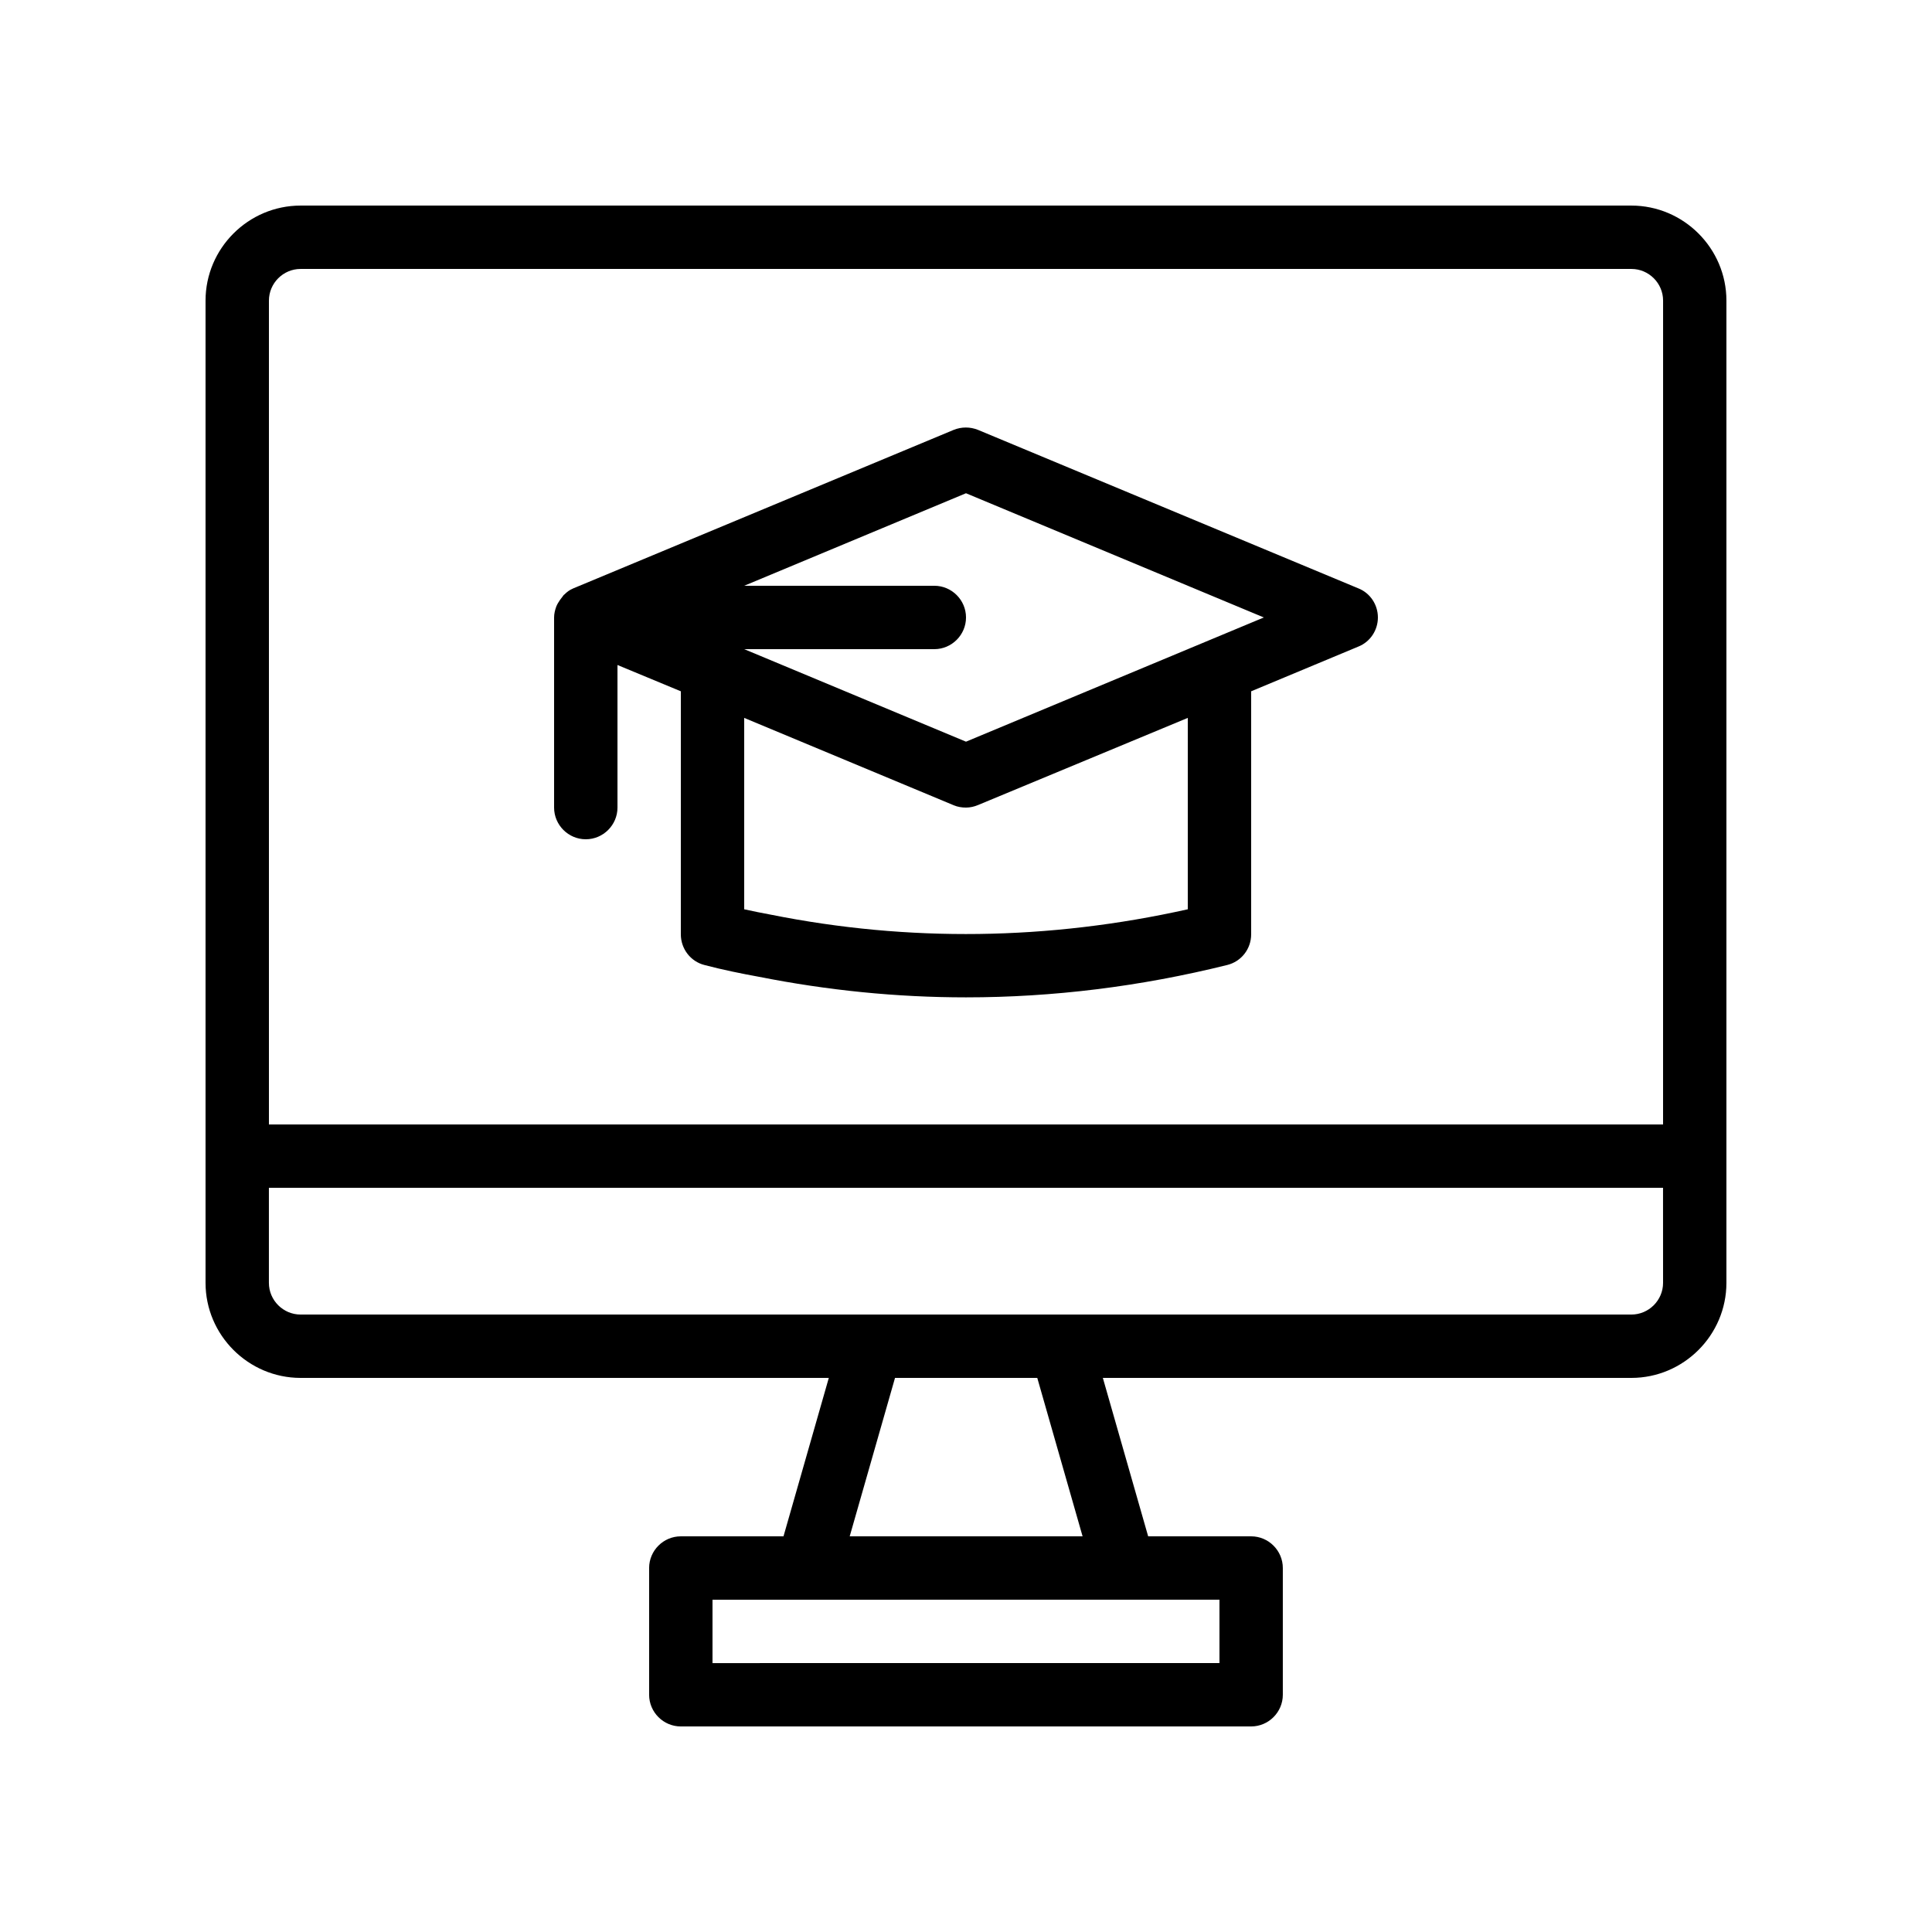 <?xml version="1.0" encoding="UTF-8"?>
<!-- Uploaded to: SVG Repo, www.svgrepo.com, Generator: SVG Repo Mixer Tools -->
<svg fill="#000000" width="800px" height="800px" version="1.1" viewBox="144 144 512 512" xmlns="http://www.w3.org/2000/svg">
 <g>
  <path d="m576.33 198.48h-352.67c-13.855 0-25.188 11.332-25.188 25.188v260.3c0 13.855 11.336 25.191 25.191 25.191h139.98l-12.008 41.984h-27.211c-4.617 0-8.398 3.777-8.398 8.398v33.586c0 4.617 3.777 8.398 8.398 8.398h151.14c4.617 0 8.398-3.777 8.398-8.398v-33.586c0-4.617-3.777-8.398-8.398-8.398h-27.289l-12.008-41.984h140.06c13.855 0 25.191-11.336 25.191-25.191v-260.3c0-13.855-11.336-25.188-25.191-25.188zm-134.35 369.46h25.191v16.793l-134.35 0.004v-16.793h25.191zm-72.801-16.793 12.008-41.984h37.703l12.008 41.984zm215.55-67.176c0 4.617-3.777 8.398-8.398 8.398h-352.67c-4.617 0-8.398-3.777-8.398-8.398v-25.191h369.46zm0-41.98h-369.46v-218.32c0-4.617 3.777-8.398 8.398-8.398h352.67c4.617 0 8.398 3.777 8.398 8.398z"/>
  <path d="m503.95 299.91-100.76-41.984c-2.098-0.84-4.367-0.84-6.465 0l-100.76 41.984c-0.082 0-0.168 0.082-0.168 0.082-0.84 0.336-1.594 0.922-2.184 1.512-0.25 0.168-0.418 0.418-0.586 0.672-0.418 0.504-0.84 1.09-1.176 1.68-0.168 0.25-0.25 0.504-0.418 0.84-0.344 0.922-0.594 1.93-0.594 2.938v50.383c0 4.617 3.777 8.398 8.398 8.398 4.617 0 8.398-3.777 8.398-8.398v-37.785l16.793 6.969-0.004 64.402c0 3.863 2.602 7.223 6.297 8.145 4.785 1.258 9.742 2.266 14.359 3.106 18.223 3.609 36.527 5.457 54.914 5.457 23.008 0 46.184-2.856 69.191-8.566 3.781-0.918 6.383-4.277 6.383-8.141v-64.402l28.383-11.84c3.188-1.262 5.203-4.367 5.203-7.727 0-3.359-2.016-6.465-5.203-7.723zm-45.176 85.059c-36.863 8.23-73.977 8.734-110.5 1.426-2.352-0.418-4.703-0.922-7.055-1.426v-50.719l55.586 23.176c1.012 0.422 2.102 0.59 3.195 0.59 1.09 0 2.184-0.25 3.191-0.672l55.586-23.094zm-58.777-44.418-58.777-24.52h50.383c4.617 0 8.398-3.777 8.398-8.398 0-4.617-3.777-8.398-8.398-8.398h-50.383l58.777-24.52 78.93 32.918z"/>
 </g>
</svg>